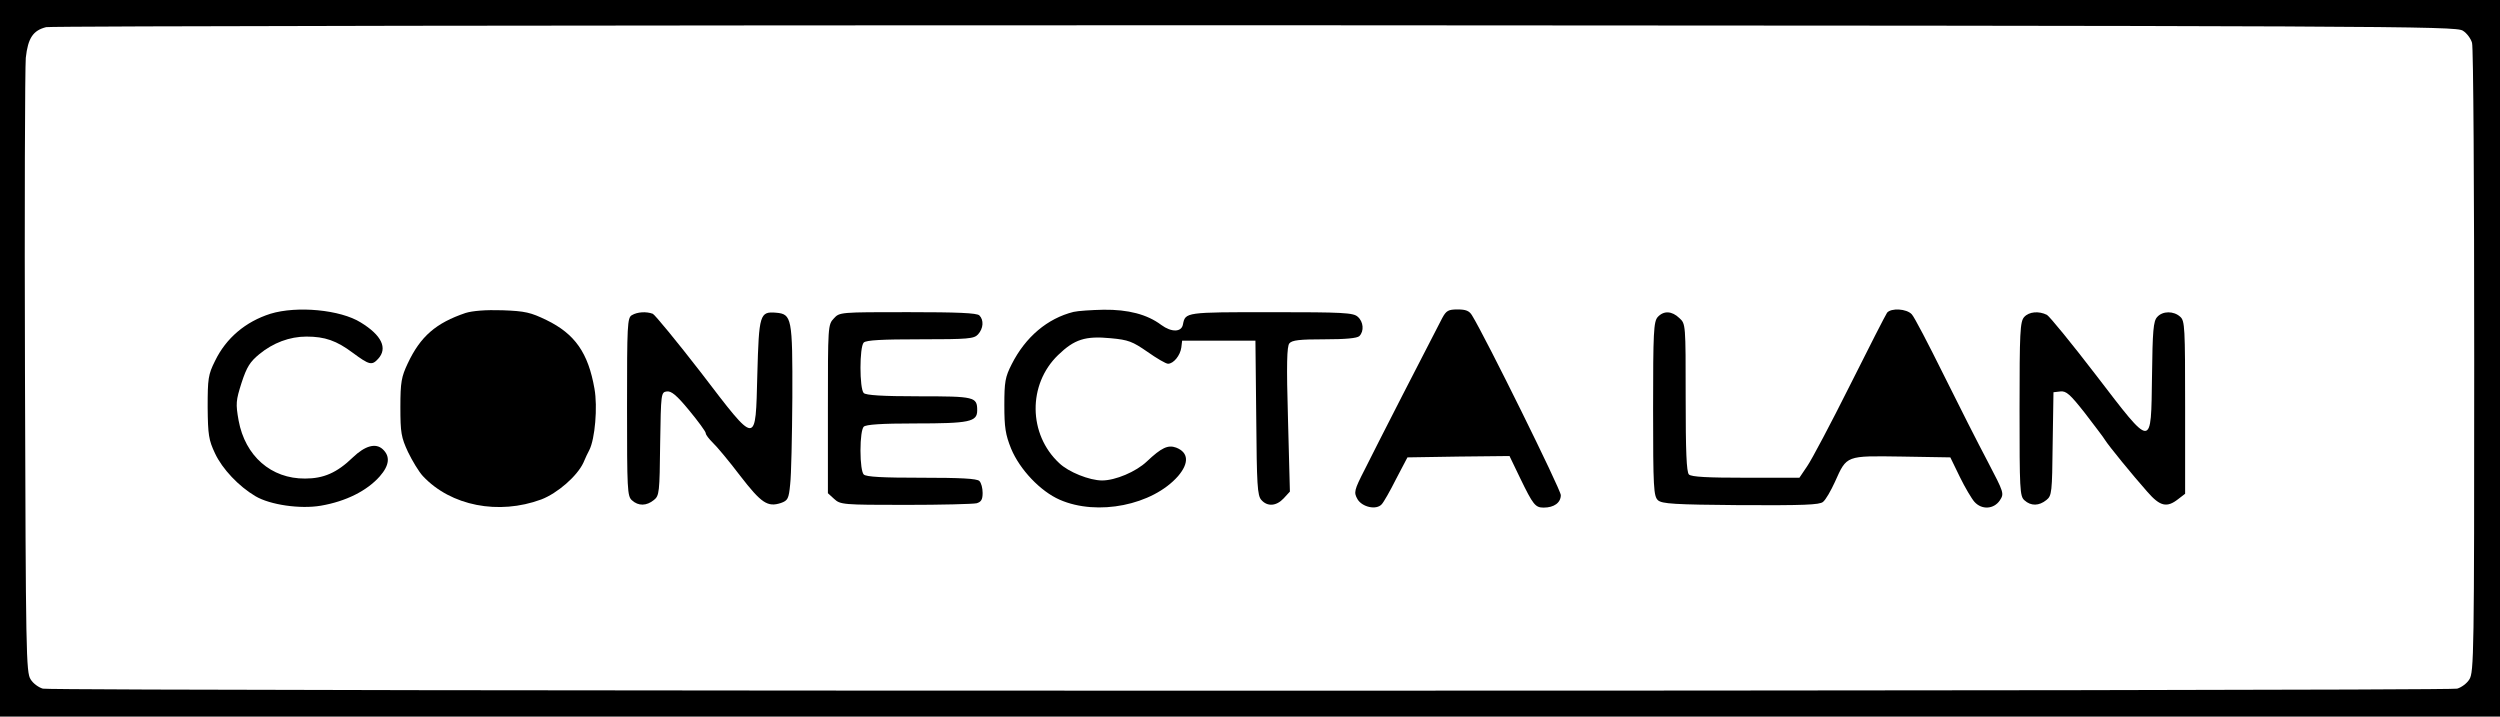 <?xml version="1.0" encoding="UTF-8" standalone="yes"?>
<svg version="1.0" xmlns="http://www.w3.org/2000/svg" width="921" height="264" viewBox="0 0 921 264" preserveAspectRatio="xMidYMid meet">
  <g transform="translate(0,264) scale(0.1,-0.1)" fill="#000000" stroke="none">
    <path d="M0 1320 l0 -1320 4605 0 4605 0 0 1320 0 1320 -4605 0 -4605 0 0
-1320z m9073 1207 c15 -9 30 -30 34 -45 5 -15 8 -542 8 -1172 0 -1078 -1
-1147 -18 -1173 -9 -15 -30 -30 -45 -34 -35 -10 -8859 -10 -8894 0 -15 4 -36
19 -45 34 -17 25 -18 96 -21 1128 -2 605 0 1128 3 1162 8 73 27 101 75 113 19
4 2024 7 4455 7 4204 -2 4422 -3 4448 -20z"/>
    <path d="M996 1484 c-91 -29 -163 -89 -204 -174 -25 -50 -27 -65 -27 -170 1
-103 4 -121 27 -170 27 -58 88 -122 149 -158 54 -32 165 -48 241 -35 93 16
170 55 217 108 36 41 39 74 11 100 -26 24 -65 13 -110 -30 -59 -57 -108 -78
-176 -78 -125 -1 -221 83 -245 214 -11 62 -10 73 11 139 19 58 31 77 65 105
51 42 112 65 174 65 68 0 111 -15 171 -60 61 -45 70 -47 93 -22 36 39 13 87
-64 134 -75 47 -235 62 -333 32z"/>
    <path d="M1715 1487 c-109 -37 -166 -86 -213 -186 -23 -49 -27 -68 -27 -161 0
-94 3 -111 28 -165 16 -33 40 -73 55 -89 103 -110 279 -144 436 -86 60 23 132
86 155 135 7 17 17 38 22 47 21 41 31 159 19 226 -23 132 -72 202 -177 253
-58 28 -78 33 -162 36 -62 2 -110 -2 -136 -10z"/>
    <path d="M3955 1491 c-96 -24 -177 -92 -228 -193 -24 -47 -27 -65 -27 -151 0
-81 4 -108 25 -160 32 -77 108 -157 179 -188 139 -61 342 -20 436 87 41 48 39
87 -7 105 -30 11 -54 0 -108 -51 -40 -38 -116 -70 -165 -70 -46 0 -124 31
-158 64 -114 106 -116 290 -4 398 60 58 100 71 194 62 65 -6 80 -12 135 -50
34 -24 68 -44 76 -44 20 0 45 30 49 60 l3 25 135 0 135 0 3 -284 c2 -247 4
-287 19 -303 22 -25 55 -23 82 6 l23 25 -7 266 c-6 205 -4 269 5 280 10 12 38
15 129 15 78 0 121 4 129 12 18 18 15 53 -6 71 -16 15 -53 17 -319 17 -316 0
-316 0 -325 -45 -5 -29 -42 -30 -80 -2 -52 39 -122 57 -212 56 -45 -1 -94 -4
-111 -8z"/>
    <path d="M5313 1468 c-44 -84 -248 -482 -285 -557 -40 -78 -41 -85 -27 -110
17 -29 69 -41 89 -19 7 7 31 49 53 93 l42 80 188 3 188 2 39 -81 c48 -99 56
-109 87 -109 38 0 63 18 63 46 0 20 -277 581 -327 662 -10 17 -23 22 -53 22
-34 0 -42 -4 -57 -32z"/>
    <path d="M6952 1488 c-5 -7 -67 -128 -137 -268 -70 -140 -141 -274 -157 -297
l-29 -43 -197 0 c-141 0 -201 3 -210 12 -9 9 -12 86 -12 283 0 271 0 272 -23
293 -28 27 -58 28 -80 4 -15 -17 -17 -55 -17 -339 0 -292 2 -321 18 -336 15
-13 58 -16 304 -18 233 -1 291 1 304 12 10 8 29 41 44 74 44 98 39 96 246 93
l179 -3 35 -72 c19 -39 44 -81 54 -92 27 -30 71 -27 93 5 17 26 16 28 -44 143
-34 64 -107 208 -163 321 -56 113 -108 213 -117 222 -19 21 -76 24 -91 6z"/>
    <path d="M2328 1479 c-17 -9 -18 -36 -18 -338 0 -305 1 -329 18 -344 24 -22
54 -21 81 1 20 16 21 28 23 207 3 187 3 190 25 193 16 2 36 -14 82 -70 33 -40
61 -78 61 -84 0 -6 12 -21 26 -35 14 -13 60 -68 101 -122 78 -101 101 -116
150 -100 25 9 29 15 34 69 4 32 7 176 8 319 1 294 -2 308 -60 313 -60 5 -63
-6 -69 -227 -7 -265 1 -266 -208 7 -89 115 -169 212 -177 216 -24 9 -57 7 -77
-5z"/>
    <path d="M3072 1467 c-22 -23 -22 -29 -22 -333 l0 -311 23 -21 c23 -21 31 -22
263 -22 131 0 249 3 262 6 17 5 22 14 22 38 0 18 -5 37 -12 44 -9 9 -70 12
-213 12 -143 0 -204 3 -213 12 -7 7 -12 42 -12 88 0 46 5 81 12 88 8 8 65 12
189 12 201 0 229 6 229 48 0 50 -9 52 -215 52 -135 0 -195 4 -203 12 -16 16
-16 170 0 186 9 9 69 12 208 12 178 0 198 2 213 18 20 22 22 53 5 70 -9 9 -81
12 -263 12 -250 0 -252 0 -273 -23z"/>
    <path d="M7457 1472 c-15 -17 -17 -55 -17 -339 0 -297 1 -321 18 -336 24 -22
54 -21 81 1 20 16 21 28 23 207 l3 190 26 3 c21 2 35 -10 90 -80 35 -46 69
-90 74 -99 13 -21 101 -129 156 -191 47 -54 72 -59 113 -27 l26 20 0 318 c0
295 -1 319 -18 334 -24 22 -65 22 -85 -1 -14 -15 -17 -50 -19 -218 -4 -269 4
-270 -207 5 -89 116 -170 215 -180 221 -30 15 -66 12 -84 -8z"/>
  </g>
</svg>